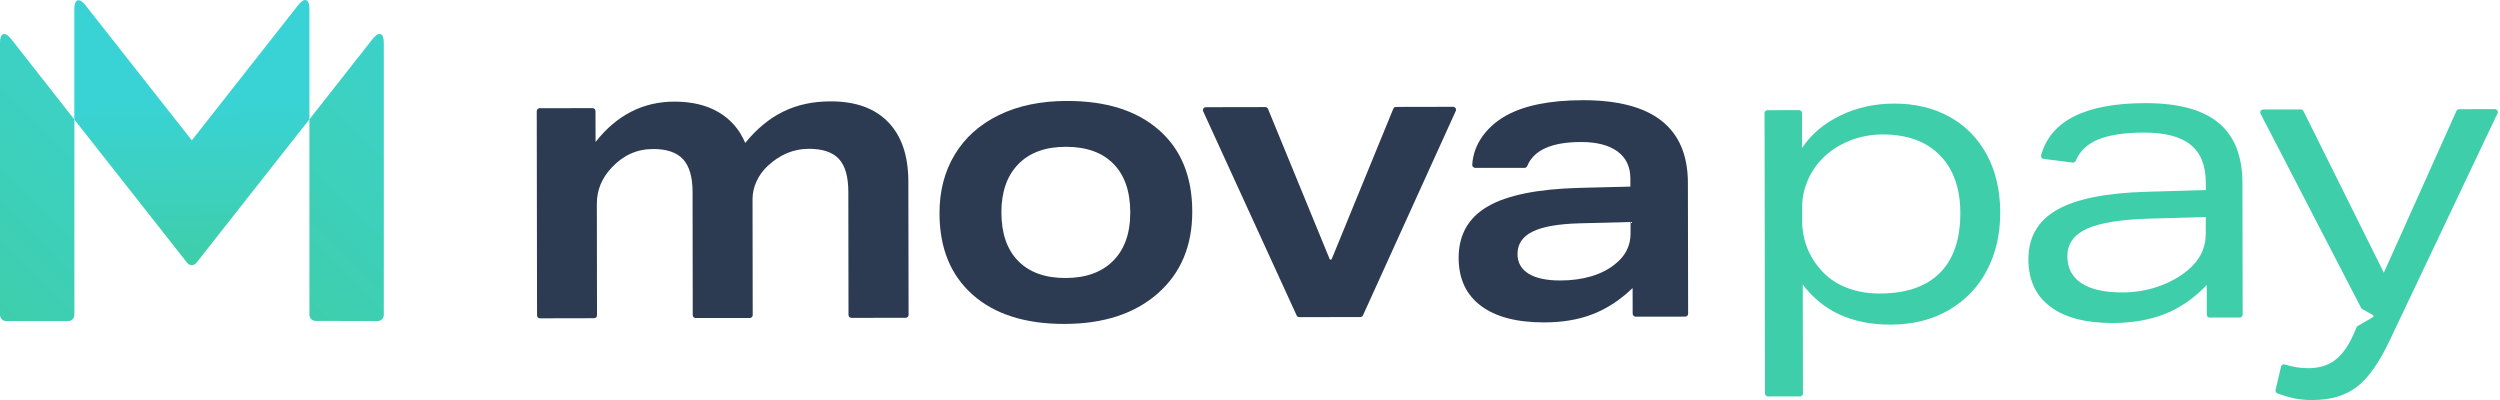 <svg width="175" height="28" viewBox="0 0 175 28" fill="none" xmlns="http://www.w3.org/2000/svg">
<path d="M13.427 9.824L5.974 0.354C5.554 -0.185 5.202 -0.062 5.202 0.62V8.366L9.625 13.981L13.088 18.383C13.271 18.62 13.578 18.62 13.761 18.383L17.224 13.981L21.659 8.35V0.603C21.659 -0.083 21.316 -0.201 20.887 0.338L13.427 9.824Z" fill="url(#paint0_linear_195_721)"/>
<path d="M0.417 22.475H4.761C5.006 22.483 5.207 22.291 5.207 22.046V8.37L0.772 2.719C0.347 2.18 0 2.302 0 2.984V22.046C0 22.275 0.188 22.467 0.417 22.475Z" fill="url(#paint1_linear_195_721)"/>
<path d="M21.659 8.354V22.034C21.659 22.271 21.851 22.463 22.088 22.463L26.437 22.475C26.674 22.475 26.866 22.283 26.866 22.046V2.98C26.866 2.294 26.523 2.176 26.094 2.715L21.659 8.354Z" fill="url(#paint2_linear_195_721)"/>
<path d="M59.599 22.25C59.485 22.25 59.395 22.16 59.395 22.046L59.383 13.43C59.383 12.36 59.158 11.588 58.717 11.118C58.276 10.649 57.574 10.416 56.618 10.416C55.548 10.416 54.58 10.825 53.719 11.633C53.4 11.935 53.147 12.286 52.959 12.691C52.771 13.095 52.678 13.511 52.678 13.944L52.69 22.054C52.69 22.169 52.6 22.258 52.486 22.258L48.696 22.262C48.582 22.262 48.492 22.173 48.492 22.058L48.48 13.442C48.48 12.389 48.255 11.625 47.814 11.147C47.373 10.669 46.671 10.428 45.715 10.432C44.588 10.432 43.62 10.869 42.816 11.735C42.122 12.47 41.775 13.315 41.779 14.271L41.791 22.07C41.791 22.185 41.701 22.275 41.587 22.275L37.797 22.283C37.683 22.283 37.593 22.193 37.593 22.079L37.572 7.778C37.572 7.664 37.662 7.574 37.777 7.574L41.48 7.57C41.595 7.57 41.685 7.66 41.685 7.774L41.689 9.938C43.171 8.056 45.009 7.117 47.206 7.113C48.426 7.113 49.46 7.358 50.305 7.856C51.15 8.354 51.771 9.069 52.167 10.008C52.955 9.032 53.837 8.301 54.813 7.819C55.789 7.337 56.896 7.096 58.137 7.096C59.885 7.092 61.228 7.574 62.168 8.542C63.107 9.51 63.581 10.894 63.585 12.695L63.601 22.042C63.601 22.156 63.511 22.246 63.397 22.246L59.599 22.25Z" fill="#2C3B52"/>
<path d="M83.459 14.802C83.463 17.207 82.659 19.118 81.046 20.539C79.433 21.96 77.252 22.671 74.512 22.675C71.768 22.679 69.628 21.997 68.085 20.629C66.541 19.261 65.769 17.362 65.765 14.94C65.761 13.38 66.116 12.008 66.831 10.824C67.541 9.64 68.571 8.717 69.914 8.06C71.257 7.402 72.846 7.067 74.688 7.067C77.432 7.063 79.576 7.741 81.127 9.101C82.675 10.457 83.455 12.36 83.459 14.802ZM79.118 14.863C79.114 13.397 78.726 12.266 77.942 11.469C77.162 10.673 76.047 10.273 74.602 10.277C73.173 10.277 72.066 10.685 71.278 11.494C70.49 12.303 70.098 13.43 70.098 14.875C70.102 16.341 70.49 17.472 71.274 18.268C72.054 19.065 73.16 19.461 74.586 19.461C76.015 19.457 77.126 19.057 77.922 18.256C78.718 17.456 79.122 16.329 79.118 14.863Z" fill="#2C3B52"/>
<path d="M90.765 22.083L84.223 7.794C84.162 7.66 84.26 7.504 84.406 7.504L88.572 7.496C88.653 7.496 88.731 7.545 88.76 7.623L93.072 18.126C93.1 18.195 93.194 18.195 93.223 18.126L97.531 7.611C97.564 7.533 97.637 7.484 97.719 7.484L101.717 7.476C101.864 7.476 101.966 7.631 101.904 7.766L95.408 22.074C95.375 22.148 95.301 22.193 95.224 22.193L90.948 22.201C90.867 22.201 90.797 22.152 90.765 22.083Z" fill="#2C3B52"/>
<path d="M114.286 21.96L114.282 20.163C113.42 20.992 112.493 21.601 111.509 21.985C110.525 22.373 109.39 22.564 108.115 22.569C106.18 22.573 104.698 22.185 103.66 21.405C102.627 20.629 102.109 19.514 102.105 18.069C102.1 16.451 102.778 15.251 104.126 14.459C105.477 13.666 107.609 13.234 110.521 13.152L114.126 13.062V12.499C114.126 11.674 113.824 11.041 113.224 10.6C112.624 10.159 111.766 9.938 110.659 9.942C108.614 9.946 107.364 10.506 106.907 11.621C106.874 11.698 106.805 11.751 106.719 11.751H103.264C103.15 11.751 103.052 11.653 103.056 11.539C103.146 9.975 104.195 8.779 105.424 8.092C106.711 7.378 108.499 7.019 110.79 7.014C115.694 7.006 118.149 8.938 118.153 12.809L118.169 21.96C118.169 22.075 118.079 22.164 117.965 22.164L114.486 22.168C114.38 22.164 114.29 22.075 114.286 21.96ZM114.139 15.541L110.615 15.631C109.091 15.671 107.981 15.863 107.278 16.215C106.576 16.562 106.225 17.084 106.225 17.779C106.225 18.379 106.486 18.84 107.001 19.159C107.519 19.477 108.262 19.637 109.243 19.633C110.031 19.633 110.753 19.53 111.411 19.334C112.068 19.134 112.624 18.849 113.073 18.473C113.787 17.909 114.143 17.195 114.139 16.329V15.541Z" fill="#2C3B52"/>
<path d="M123.547 27.542L123.519 7.917C123.519 7.803 123.608 7.713 123.723 7.713L125.936 7.709C126.05 7.709 126.14 7.798 126.14 7.913L126.144 10.359C126.781 9.399 127.671 8.644 128.819 8.088C129.962 7.533 131.22 7.251 132.592 7.251C134.038 7.247 135.32 7.553 136.439 8.162C137.558 8.77 138.432 9.652 139.065 10.808C139.693 11.964 140.012 13.319 140.016 14.879C140.02 16.382 139.71 17.726 139.093 18.91C138.477 20.094 137.582 21.025 136.422 21.703C135.259 22.381 133.899 22.72 132.339 22.724C129.652 22.728 127.606 21.793 126.193 19.914L126.206 27.542C126.206 27.657 126.116 27.747 126.001 27.747L123.76 27.751C123.637 27.747 123.547 27.657 123.547 27.542ZM126.148 15.402C126.152 16.831 126.642 18.048 127.618 19.061C128.088 19.551 128.668 19.918 129.354 20.172C130.04 20.425 130.787 20.551 131.596 20.547C133.437 20.543 134.834 20.061 135.794 19.102C136.749 18.142 137.227 16.741 137.223 14.9C137.219 13.172 136.737 11.825 135.781 10.857C134.822 9.889 133.486 9.411 131.78 9.411C130.971 9.411 130.203 9.558 129.468 9.852C128.737 10.146 128.108 10.555 127.582 11.082C127.133 11.535 126.781 12.058 126.528 12.662C126.275 13.262 126.148 13.875 126.152 14.495L126.148 15.402Z" fill="#3FCEAA"/>
<path d="M154.476 22.03L154.472 19.951C153.59 20.874 152.618 21.548 151.56 21.968C150.498 22.393 149.273 22.605 147.885 22.61C145.986 22.614 144.532 22.23 143.516 21.462C142.499 20.694 141.992 19.596 141.988 18.167C141.984 16.607 142.654 15.447 143.997 14.684C145.341 13.92 147.448 13.499 150.323 13.422L154.406 13.303V12.797C154.406 11.596 154.051 10.71 153.345 10.134C152.638 9.563 151.544 9.277 150.062 9.281C148.673 9.285 147.587 9.452 146.807 9.791C146.08 10.106 145.578 10.596 145.304 11.253C145.267 11.339 145.186 11.392 145.092 11.38L143.054 11.123C142.932 11.106 142.846 10.988 142.879 10.865C143.548 8.444 145.978 7.227 150.172 7.219C152.463 7.215 154.17 7.672 155.288 8.591C156.407 9.51 156.967 10.918 156.971 12.813L156.987 22.022C156.987 22.136 156.897 22.226 156.783 22.226L154.684 22.23C154.566 22.234 154.476 22.144 154.476 22.03ZM154.406 15.19L150.351 15.308C148.395 15.37 146.97 15.606 146.068 16.019C145.165 16.435 144.716 17.072 144.716 17.938C144.716 18.763 145.047 19.392 145.704 19.825C146.362 20.258 147.313 20.47 148.551 20.47C149.433 20.47 150.274 20.331 151.07 20.057C151.866 19.784 152.557 19.404 153.141 18.914C153.986 18.216 154.406 17.362 154.402 16.349L154.406 15.19Z" fill="#3FCEAA"/>
<path d="M171.953 7.762L166.869 19.089L161.242 7.774C161.21 7.705 161.136 7.66 161.058 7.66L158.421 7.664C158.269 7.664 158.167 7.827 158.241 7.962L165.301 21.597L166.106 22.058C166.159 22.091 166.159 22.168 166.106 22.201L164.995 22.842L164.709 23.487C164.354 24.276 163.925 24.855 163.431 25.223C162.933 25.59 162.32 25.774 161.585 25.774C161.034 25.774 160.487 25.688 159.935 25.513C159.821 25.476 159.703 25.541 159.674 25.656L159.29 27.293C159.266 27.391 159.323 27.497 159.417 27.534C159.821 27.689 160.197 27.799 160.544 27.877C160.94 27.959 161.389 28.004 161.896 28C163.153 28 164.182 27.689 164.979 27.081C165.775 26.468 166.539 25.394 167.269 23.851L174.828 7.929C174.893 7.794 174.795 7.639 174.644 7.639L172.141 7.643C172.059 7.639 171.986 7.688 171.953 7.762Z" fill="#3FCEAA"/>
<defs>
<linearGradient id="paint0_linear_195_721" x1="13.745" y1="18.269" x2="13.488" y2="6.841" gradientUnits="userSpaceOnUse">
<stop stop-color="#3FCEAA"/>
<stop offset="1" stop-color="#39D3D6"/>
</linearGradient>
<linearGradient id="paint1_linear_195_721" x1="-4.913" y1="19.875" x2="13.917" y2="1.161" gradientUnits="userSpaceOnUse">
<stop stop-color="#3FCEAA"/>
<stop offset="1" stop-color="#39D3D6"/>
</linearGradient>
<linearGradient id="paint2_linear_195_721" x1="17.963" y1="20.977" x2="36.678" y2="2.263" gradientUnits="userSpaceOnUse">
<stop stop-color="#3FCEAA"/>
<stop offset="1" stop-color="#39D3D6"/>
</linearGradient>
</defs>
</svg>
